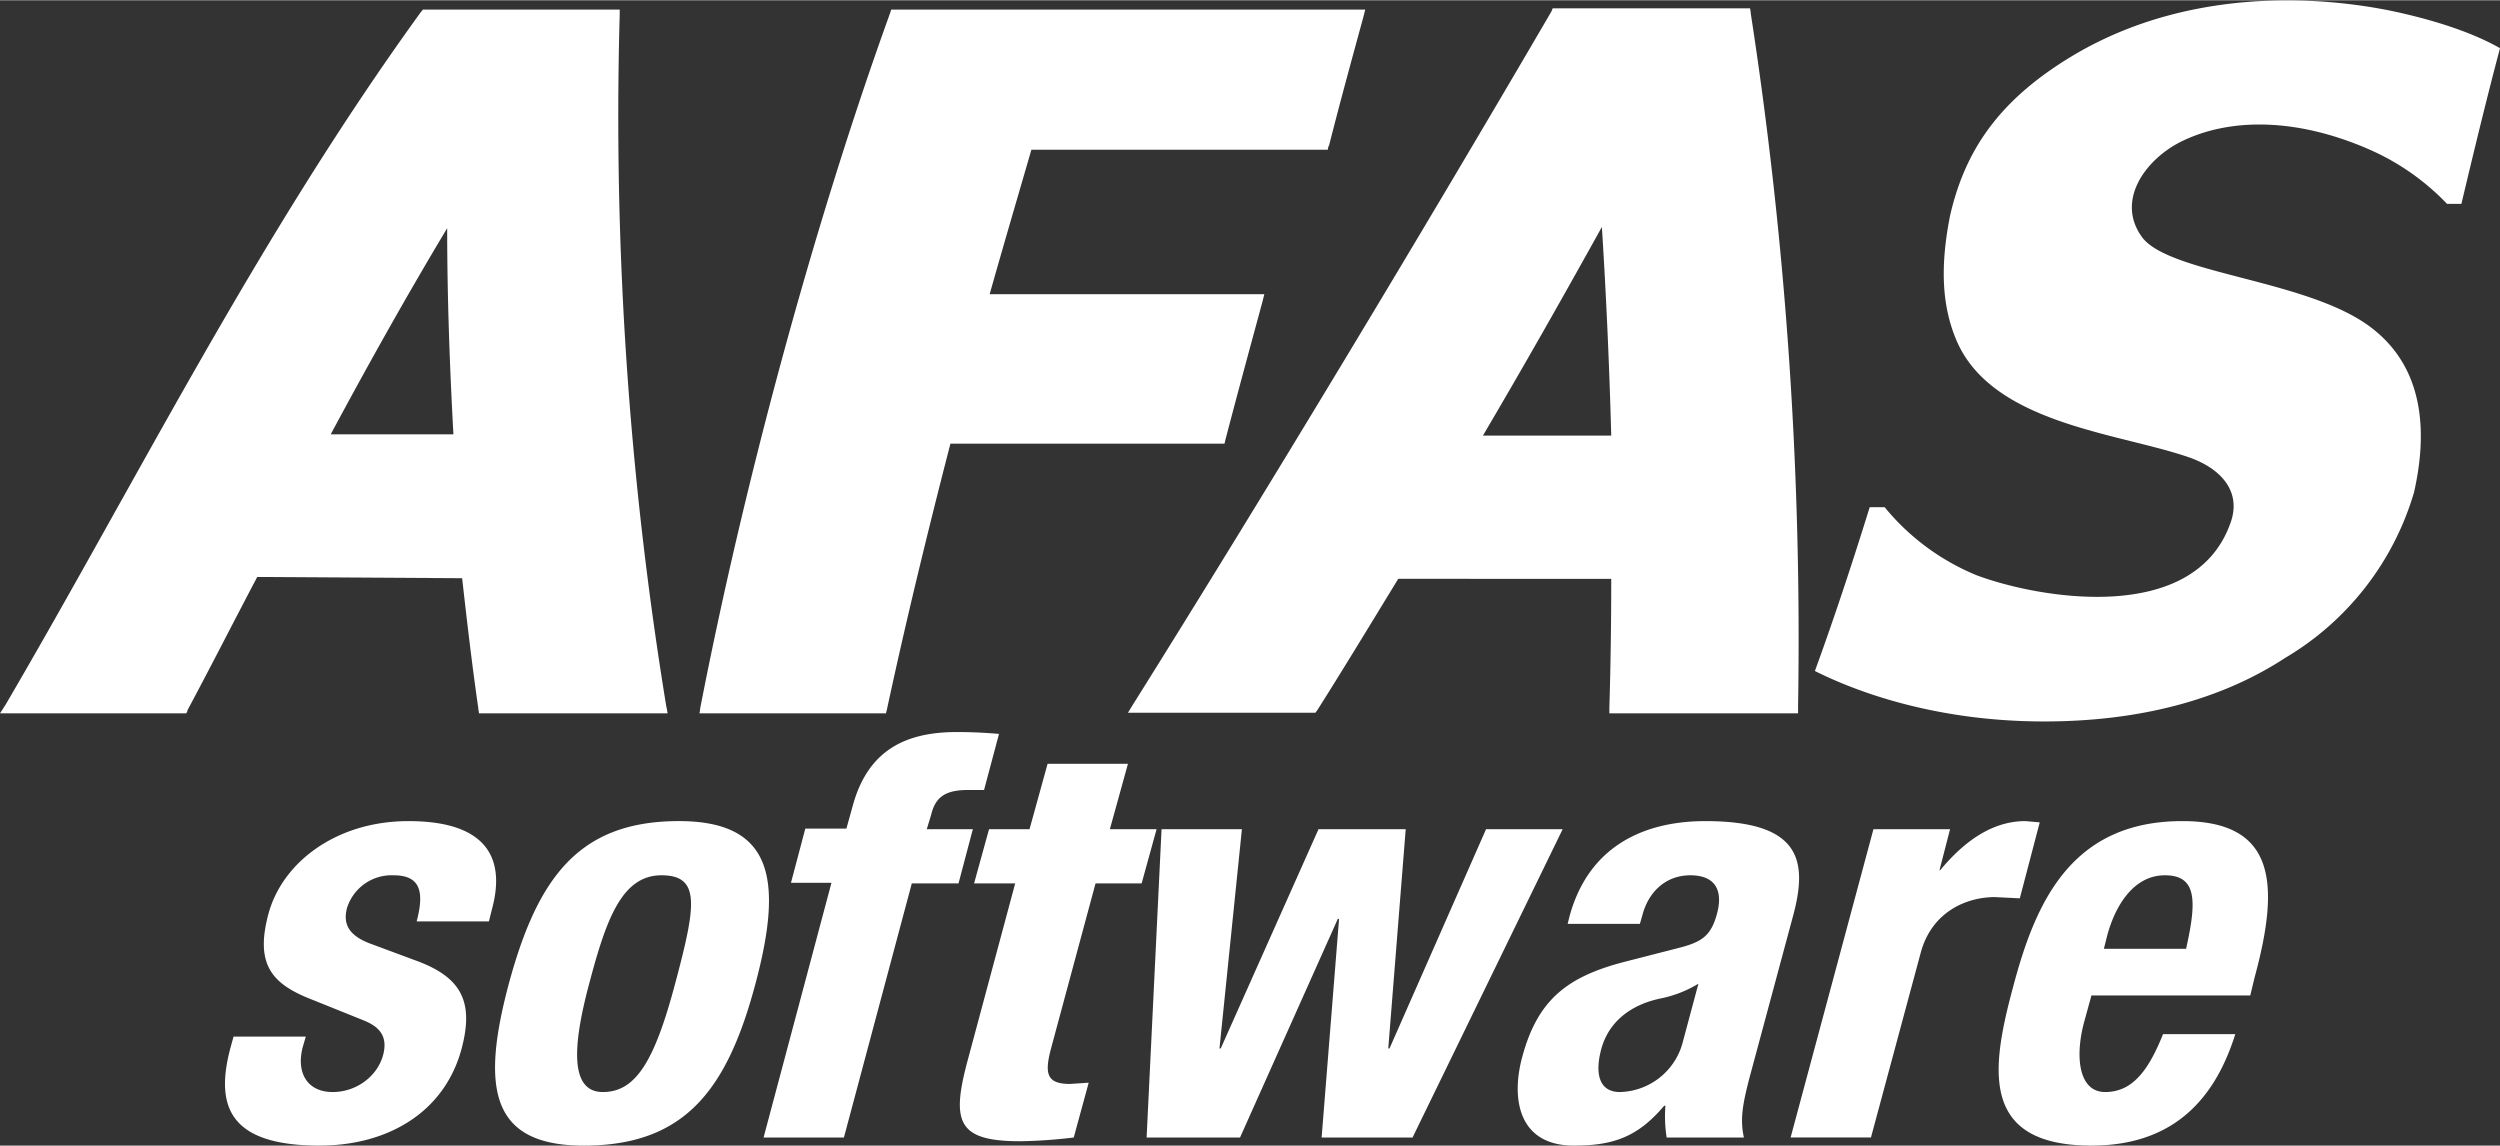 <?xml version="1.0" encoding="UTF-8"?> <svg xmlns="http://www.w3.org/2000/svg" width="141.6mm" height="64.9mm" viewBox="0 0 401.4 183.9"><rect x="0" y="0" width="401.4" height="183.9" fill="#333333" stroke="none"/><defs><style>.a{fill:#fff;}</style></defs><title>sdpwerkt-afas-software</title><path class="a" d="M142.2,114.5H112.3c.1-.4.1-.8.2-1.2C119.3,78.4,130.3,37,142.9,2.1c.1-.2.1-.4.2-.6h76.1l-.3,1.2c-1.8,6.6-3.7,13.5-5.5,20.6a1.4,1.4,0,0,0-.2.7H165.6c-2.2,7.6-4.5,15.4-6.7,23.2H203l-.3,1.2c-2,7.4-4,14.7-5.9,22-.1.3-.1.5-.2.8h-44c-3.8,14.7-7.3,29.2-10.2,42.7a6.4,6.4,0,0,1-.2.7"></path><path class="a" d="M107.2,114.5H76.9c0-.3-.1-.5-.1-.8-1-6.9-1.8-13.8-2.6-20.9l-32.9-.2c-3.8,7.2-7.4,14.3-11.2,21.4,0,.2-.1.3-.2.5H0l.9-1.4C22.2,76.7,41.3,38.2,67.5,2l.4-.5H99.5v.8A585.8,585.8,0,0,0,107,113.5c.1.3.1.6.2,1M53.1,69.7H72.8c-.6-11-1-22.1-1-33.1C65.2,47.6,59,58.7,53.1,69.7"></path><path class="a" d="M288.7,114.5H258.4v-.9c.2-6.6.3-13.6.3-20.7H224.5c-4.4,7.2-8.7,14.3-13,21.1l-.3.4H181.1l.8-1.3c21.8-34.8,47-76.7,67.2-111.3l.2-.5H281c0,.2.1.5.1.8a660,660,0,0,1,7.6,111.2v1M238.1,69.9h20.6c-.3-11.2-.8-22.4-1.5-33.5-6.1,11-12.5,22.3-19.1,33.5"></path><path class="a" d="M401.4,7.7c-2.2,8.3-4.2,16.6-6.2,25h-2.3A38.7,38.7,0,0,0,380.5,24c-11.6-5.1-22.4-5.2-30.3-1.3-5.8,2.9-10.5,9.5-6.3,15.3s25.5,6.8,35.9,13.9S389.4,71,387.6,79a45.9,45.9,0,0,1-20.7,26.6c-10.7,7-24,10.2-38.7,10.2-19.2,0-32.2-5.8-36.8-8.1,3.1-8.5,6-17.3,8.8-26.3h2.4a37.5,37.5,0,0,0,14.7,10.9c9.8,3.7,34.9,8.2,40.8-8.3,1.9-5.1-1.5-8.9-6.9-10.7-11.5-3.9-31.7-5.4-37.2-19-2.2-5.4-2.5-11.6-.9-19.7,2.4-10.5,7.8-18.2,18.4-24.9C353.6-4.3,379.1.6,385.3,2s11.9,3.3,16.1,5.7"></path><path class="a" d="M37.5,166.4l-.5,1.8c-2.5,9.4-.2,15.7,14.3,15.7,10.8,0,20-5.2,22.8-15.5,2-7.5.1-11.5-7.3-14.2l-7-2.6c-4-1.4-4.7-3.4-4.1-5.8a7.5,7.5,0,0,1,7.5-5.3c4.2,0,5,2.5,3.7,7.4H78.5l.5-2c2.4-8.9-1.7-14.1-13.4-14.1s-20.3,6.7-22.5,14.9.6,11.3,7.1,13.8l8.2,3.3c2.2.9,4,2.3,3.1,5.6s-4.2,5.9-8.1,5.9-5.9-2.9-4.8-7.2l.5-1.7Zm44.2-8.5c-4.6,17.2-2.8,26.3,12.8,26s22.3-9.1,26.8-26,2.8-26.3-12.8-26.1-22.2,9.1-26.8,26.1m12.9,0c2.7-10.2,5.2-17.4,11.6-17.4s5.5,5,2.2,17.4-6.3,17.4-11.6,17.4-4.9-7.3-2.2-17.4m28,24.7h12.9l10.9-40.8h7.5l2.3-8.7h-7.4l.7-2.3c.7-2.9,2.3-4,6-4H158l2.4-9c-2.3-.2-4.5-.3-6.8-.3-8.3,0-14.3,3-16.7,11.9l-1,3.6h-6.6l-2.3,8.7h6.5Zm42.7-49.5h-6.5l-2.4,8.7H163l-7.6,28.3c-2.7,10-1.7,13.1,8.4,13.1a81,81,0,0,0,8.6-.6l2.4-8.8-3,.2c-3.7,0-4.1-1.6-3.1-5.5l7.2-26.7h7.4l2.4-8.7h-7.5l2.9-10.5H168.2Zm18.8,49.5h15l15.7-35.1h.2l-2.8,35.1h14.6l24.1-49.5H238.6l-15.5,35.2h-.2l2.8-35.2h-14L196,168.3h-.2l3.6-35.2H186.5Zm79.2-34.3.4-1.4c1-3.8,3.8-6.4,7.7-6.4s5.3,2.3,4.3,6.1-2.6,4.7-6.7,5.7l-7.8,2c-9.5,2.4-14.3,6.1-16.8,15.4-1.8,6.7-.6,14.2,8.3,14.2,6.2,0,10.2-1.3,14.5-6.4h.2a21.8,21.8,0,0,0,.2,5.1H280c-.6-2.8-.3-5,.9-9.6l7-26c2.4-8.9,1.2-15.2-14.1-15.2-9.7,0-18.7,3.9-21.8,15.3l-.3,1.2Zm6.8,19.3a10.7,10.7,0,0,1-10,7.7c-3.5,0-4-3.2-3-6.9s3.9-6.9,9.4-8.1a18.7,18.7,0,0,0,6.2-2.4Zm17.4,15h12.9l8-29.7c1.8-6.6,7.4-8.9,11.9-8.9l4,.2,3.2-12.2-2.3-.2c-5.3,0-9.8,3.2-13.7,7.9h-.1l1.7-6.6H300.8Zm73.8-22.8.7-2.9c4.1-15.1,3.4-25.1-11.6-25.1-17.4,0-23.3,12.4-26.9,25.6s-6.3,26.5,12.3,26.5c12.2,0,19.5-6.4,23.1-17.9H347.3c-2.4,6-5,9.3-9.3,9.3s-4.9-5.8-3.3-11.5l1.1-4Zm-23.5-7.5.5-2c1.2-4.6,4.1-9.8,9.3-9.8s5.1,4.2,3.4,11.8Z"></path></svg> 